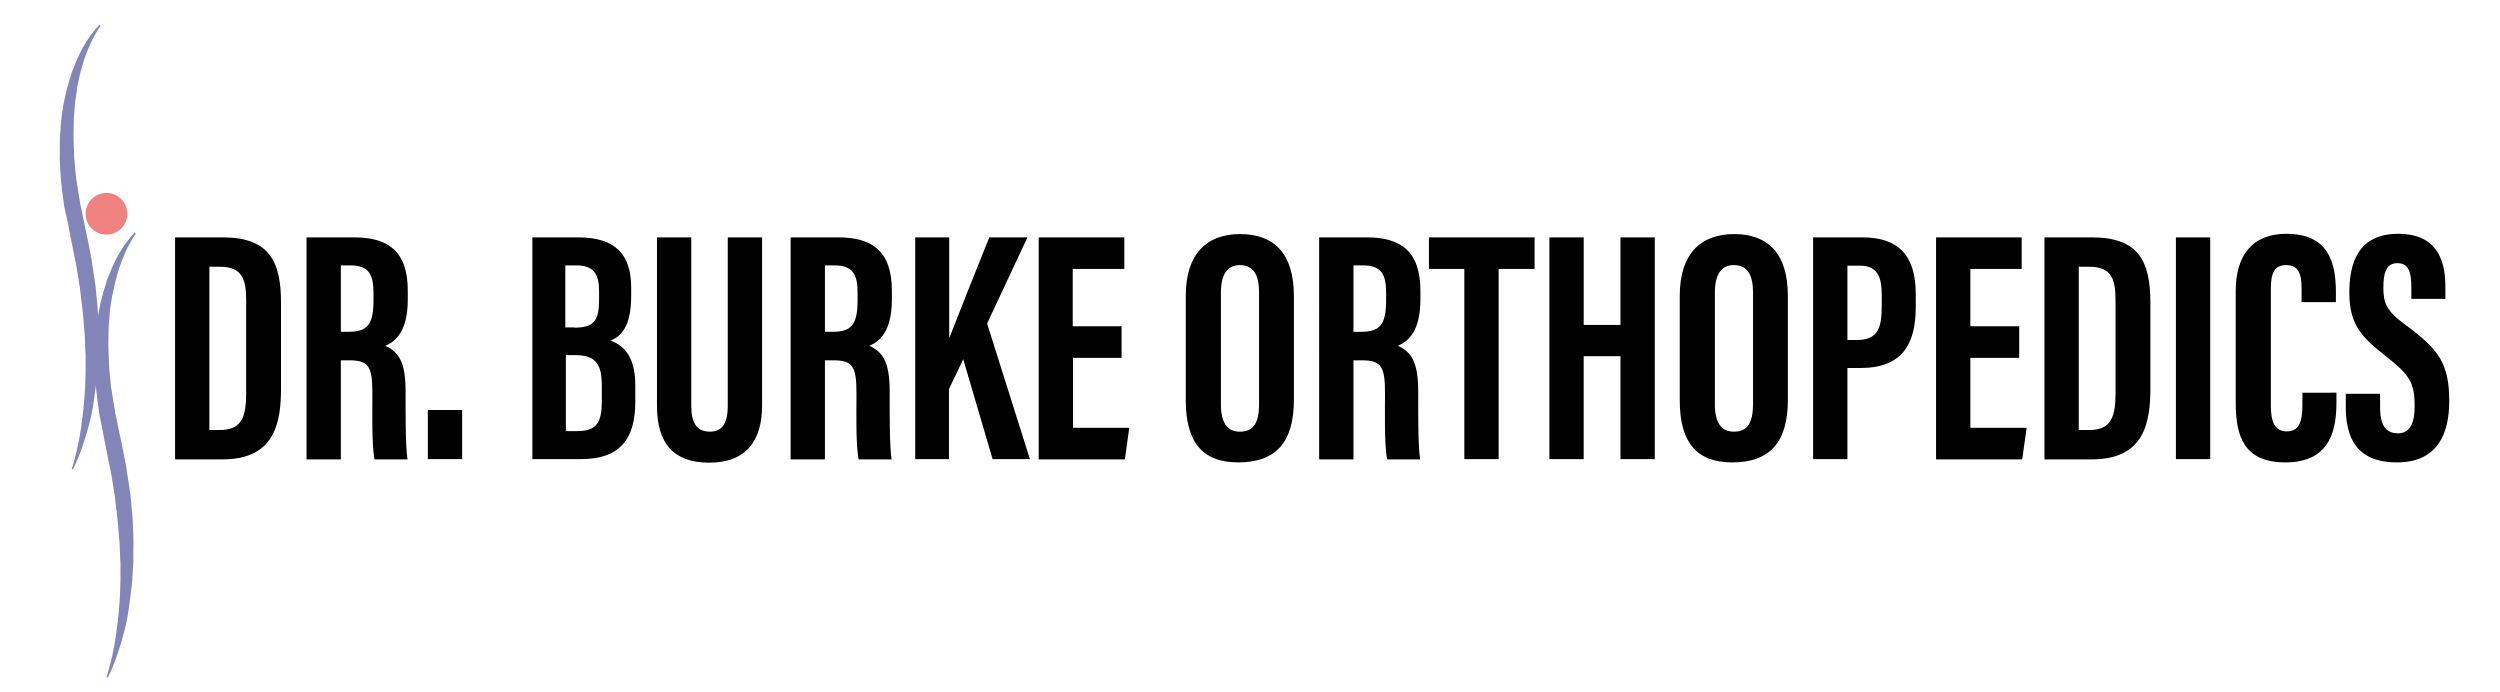 <?xml version="1.0" encoding="UTF-8"?>
<!-- Generator: Adobe Illustrator 27.8.1, SVG Export Plug-In . SVG Version: 6.00 Build 0)  -->
<svg xmlns="http://www.w3.org/2000/svg" xmlns:xlink="http://www.w3.org/1999/xlink" version="1.1" id="Capa_1" x="0px" y="0px" viewBox="0 0 911 252" style="enable-background:new 0 0 911 252;" xml:space="preserve">
<style type="text/css">
	.st0{fill:#8185B8;}
	.st1{fill:#F08181;}
</style>
<path class="st0" d="M26.1,171c2.1-6.5,3.3-13.3,4.1-20.1c0.8-6.8,1.1-13.6,1-20.4l0-1.3l-0.1-1.3l-0.1-2.6l-0.1-2.6  c0-0.4,0-0.9-0.1-1.3l-0.1-1.3c-0.3-3.4-0.5-6.8-1-10.2l-0.6-5.1l-0.8-5c-0.3-1.7-0.5-3.4-0.9-5l-1-5l-1-5l-1-5.2L23.8,77l-0.3-1.3  c-0.1-0.4-0.1-0.9-0.2-1.3l-0.7-5.2l-0.3-2.6c-0.1-0.9-0.1-1.8-0.2-2.6l-0.3-5.3c-0.1-0.9,0-1.8,0-2.6l0-2.7l0-2.6l0-0.7l0.1-0.7  l0.1-1.3c0.3-7.1,1.7-14.1,3.9-20.8c0.1-0.4,0.2-0.8,0.4-1.3l0.5-1.2l1-2.5c0.3-0.8,0.7-1.6,1.1-2.4c0.4-0.8,0.7-1.6,1.2-2.4  c1.7-3.1,3.7-6,6.2-8.5l0.4,0.4c-1,1.3-1.9,2.9-2.7,4.4L32.9,16c-0.3,0.8-0.6,1.6-1,2.4c-0.3,0.8-0.6,1.6-0.9,2.4  c-0.3,0.8-0.6,1.6-0.8,2.4l-0.7,2.5l-0.3,1.2c-0.1,0.4-0.2,0.8-0.3,1.2l-0.5,2.5l-0.3,1.2L28,33.1l-0.4,2.5  c-0.1,0.8-0.3,1.7-0.3,2.5l-0.4,5.1l-0.1,5.1l0,1.3l0,0.6l0,0.6l0.1,2.5l0.1,2.5c0,0.8,0,1.7,0.1,2.5l0.5,5.1  c0.1,0.8,0.1,1.7,0.3,2.5l0.4,2.5l0.8,5c0.1,0.4,0.1,0.8,0.2,1.3l0.3,1.2l0.5,2.5l2.1,10.1l1,5.2c0.2,0.9,0.3,1.7,0.4,2.6l0.4,2.6  l0.8,5.2l0.5,5.2c0.4,3.5,0.5,7,0.6,10.5c0.1,1.7,0,3.5,0,5.3l0,2.6l0,1.3l-0.1,1.3l-0.3,5.3c-0.1,1.7-0.4,3.5-0.6,5.2  c-0.2,1.7-0.5,3.5-0.7,5.2l-0.4,2.6l-0.5,2.6l-0.6,2.6l-0.7,2.5c-0.2,0.8-0.4,1.7-0.7,2.5l-0.8,2.5c-1.1,3.3-2.3,6.6-3.9,9.7  L26.1,171z"></path>
<path class="st0" d="M38.8,246.8c2.1-6.5,3.3-13.3,4.1-20.1c0.8-6.8,1.1-13.6,1-20.4l0-1.3l-0.1-1.3l-0.1-2.6l-0.1-2.6  c0-0.4,0-0.9-0.1-1.3l-0.1-1.3c-0.3-3.4-0.5-6.8-1-10.2l-0.6-5.1l-0.8-5c-0.3-1.7-0.5-3.4-0.9-5l-1-5l-1-5l-1-5.2l-0.5-2.6l-0.3-1.3  c-0.1-0.4-0.1-0.9-0.2-1.3l-0.7-5.2l-0.3-2.6c-0.1-0.9-0.1-1.8-0.2-2.6l-0.3-5.3c-0.1-0.9,0-1.8,0-2.6l0-2.7l0-2.6l0-0.7l0.1-0.7  l0.1-1.3c0.3-7.1,1.7-14.1,3.9-20.8c0.1-0.4,0.2-0.8,0.4-1.3l0.5-1.2l1-2.5c0.3-0.8,0.7-1.6,1.1-2.4c0.4-0.8,0.7-1.6,1.2-2.4  c1.7-3.1,3.7-6,6.2-8.5l0.4,0.4c-1,1.3-1.9,2.9-2.7,4.4l-1.1,2.3c-0.3,0.8-0.6,1.6-1,2.4c-0.3,0.8-0.6,1.6-0.9,2.4  c-0.3,0.8-0.6,1.6-0.8,2.4l-0.7,2.5l-0.3,1.2c-0.1,0.4-0.2,0.8-0.3,1.2l-0.5,2.5l-0.3,1.2l-0.2,1.3l-0.4,2.5  c-0.1,0.8-0.3,1.7-0.3,2.5l-0.4,5.1l-0.1,5.1l0,1.3l0,0.6l0,0.6l0.1,2.5l0.1,2.5c0,0.8,0,1.7,0.1,2.5l0.5,5.1  c0.1,0.8,0.1,1.7,0.3,2.5l0.4,2.5l0.8,5c0.1,0.4,0.1,0.8,0.2,1.3l0.3,1.2l0.5,2.5l2.1,10.1l1,5.2c0.2,0.9,0.3,1.7,0.4,2.6l0.4,2.6  l0.8,5.2l0.5,5.2c0.4,3.5,0.5,7,0.6,10.5c0.1,1.7,0,3.5,0,5.3l0,2.6l0,1.3l-0.1,1.3l-0.3,5.3c-0.1,1.7-0.4,3.5-0.6,5.2  c-0.2,1.7-0.5,3.5-0.7,5.2l-0.4,2.6l-0.5,2.6l-0.6,2.6l-0.7,2.5c-0.2,0.8-0.4,1.7-0.7,2.5l-0.8,2.5c-1.1,3.3-2.3,6.6-3.9,9.7  L38.8,246.8z"></path>
<circle class="st1" cx="38.8" cy="77.9" r="7.6"></circle>
<g>
	<g>
		<path d="M63.8,86.5h17.3c17.2,0,21.3,8.9,21.3,23.9v31c0,12.4-2.1,26-21.3,26H63.8V86.5z M76.2,156.7h4c8.2,0,9.5-5.3,9.5-13.6    v-33.7c0-7.4-1.3-12.2-9.5-12.2h-3.9V156.7z"></path>
		<path d="M124.2,131.2v36.2h-12.5V86.5H129c12.3,0,19.6,4.9,19.6,19.5v3.1c0,12.4-5.1,15.6-8.2,16.9c4.7,2.2,7.4,5.6,7.4,16.6    c0,6.8-0.1,19.9,0.7,24.8h-12c-1.1-4.9-0.8-18.2-0.8-24c0-9.9-1.3-12.1-8.5-12.1H124.2z M124.2,120.9h2.9c6.6,0,9-2.5,9-11.3v-2.8    c0-6.2-1.3-10.1-8.4-10.1h-3.5V120.9z"></path>
		<path d="M155.9,167.3v-17.9h12.5v17.9H155.9z"></path>
		<path d="M194,86.5h16.6c14,0,19.4,6.5,19.4,18.4v3c0,11.5-4,14.8-7.5,16.2c3.6,1.4,9,4.5,9,16.2v6.1c0,13.7-5.7,20.9-19.8,20.9    H194V86.5z M209.2,119.4c7,0,9.1-2.2,9.1-10.2v-3.2c0-6.7-2.4-9.3-8.4-9.3h-3.9v22.6H209.2z M206.1,157.1h4.2c7.2,0,9-3.2,9-11    v-5.4c0-7.9-2-11.3-9.9-11.3h-3.2V157.1z"></path>
		<path d="M251.9,86.5V148c0,5.9,1.9,9.3,6.8,9.3c4.9,0,6.5-3.8,6.5-9.2V86.5h12.5v61.3c0,12.8-5.8,20.8-19.3,20.8    c-12.9,0-19-7-19-20.7V86.5H251.9z"></path>
		<path d="M300.6,131.2v36.2h-12.5V86.5h17.3c12.3,0,19.6,4.9,19.6,19.5v3.1c0,12.4-5.1,15.6-8.2,16.9c4.7,2.2,7.4,5.6,7.4,16.6    c0,6.8-0.1,19.9,0.7,24.8h-12c-1.1-4.9-0.8-18.2-0.8-24c0-9.9-1.3-12.1-8.5-12.1H300.6z M300.6,120.9h2.9c6.6,0,9-2.5,9-11.3v-2.8    c0-6.2-1.3-10.1-8.4-10.1h-3.5V120.9z"></path>
		<path d="M333.6,86.5h12.3V123h0.1c3.1-8,10-25.4,14.5-36.5h13.9l-14.7,31.4l15.6,49.4h-13.6L351,130.9l-5.2,10.9v25.5h-12.3V86.5z    "></path>
		<path d="M408.8,130.4h-17.8v25.5h20.5l-1.6,11.5h-31.4V86.5h31.2V98h-18.8v20.9h17.8V130.4z"></path>
		<path d="M471.5,107.9v37.8c0,15.5-6.6,22.8-20.3,22.8c-13.1,0-19.1-7.5-19.1-22.6v-38.1c0-15.5,7.8-22.5,19.8-22.5    C464.3,85.3,471.5,92.4,471.5,107.9z M444.9,106.7v40.7c0,6.7,2.4,9.9,6.9,9.9c4.8,0,7-2.9,7-10.1v-40.6c0-6.4-2-10-7-10    C447.3,96.6,444.9,99.9,444.9,106.7z"></path>
		<path d="M493.2,131.2v36.2h-12.5V86.5H498c12.3,0,19.6,4.9,19.6,19.5v3.1c0,12.4-5.1,15.6-8.2,16.9c4.7,2.2,7.4,5.6,7.4,16.6    c0,6.8-0.1,19.9,0.7,24.8h-12c-1.1-4.9-0.8-18.2-0.8-24c0-9.9-1.3-12.1-8.5-12.1H493.2z M493.2,120.9h2.9c6.6,0,9-2.5,9-11.3v-2.8    c0-6.2-1.3-10.1-8.4-10.1h-3.5V120.9z"></path>
		<path d="M533.7,98h-13V86.5h38.5V98h-13.1v69.3h-12.5V98z"></path>
		<path d="M564.6,86.5h12.5v31.9h13.4V86.5H603v80.8h-12.5v-37.5h-13.4v37.5h-12.5V86.5z"></path>
		<path d="M651.5,107.9v37.8c0,15.5-6.6,22.8-20.3,22.8c-13.1,0-19.1-7.5-19.1-22.6v-38.1c0-15.5,7.8-22.5,19.8-22.5    C644.3,85.3,651.5,92.4,651.5,107.9z M624.9,106.7v40.7c0,6.7,2.4,9.9,6.9,9.9c4.8,0,7-2.9,7-10.1v-40.6c0-6.4-2-10-7-10    C627.3,96.6,624.9,99.9,624.9,106.7z"></path>
		<path d="M660.7,86.5h18c12.8,0,19.4,6.3,19.4,20.6v4.8c0,13.3-4.8,22.2-20.1,22.2h-4.8v33.2h-12.5V86.5z M673.2,123.9h3.4    c7.8,0,9.1-4.5,9.1-12.4v-4c0-5.9-1.1-10.7-8-10.7h-4.5V123.9z"></path>
		<path d="M735.8,130.4H718v25.5h20.5l-1.6,11.5h-31.4V86.5h31.2V98H718v20.9h17.8V130.4z"></path>
		<path d="M745,86.5h17.3c17.2,0,21.3,8.9,21.3,23.9v31c0,12.4-2.1,26-21.3,26H745V86.5z M757.4,156.7h4c8.2,0,9.5-5.3,9.5-13.6    v-33.7c0-7.4-1.3-12.2-9.5-12.2h-3.9V156.7z"></path>
		<path d="M805.4,86.5v80.8h-12.5V86.5H805.4z"></path>
		<path d="M851.4,143.1v3.2c0,9.2-1.5,22.2-18.6,22.2c-15,0-18.1-9.4-18.1-21.7V106c0-12.5,5.7-20.8,18.4-20.8    c15.2,0,18.1,10.1,18.1,21.3v3.6h-12.5v-5.1c0-5.4-1.3-8.4-5.6-8.4c-4.3,0-5.6,2.9-5.6,8.5v42.7c0,5.3,1.1,9.4,5.8,9.4    c4.5,0,5.7-3.6,5.7-9.6v-4.5H851.4z"></path>
		<path d="M867.3,143.5v5c0,6,1.8,9.4,6.5,9.4c4.9,0,6.1-4.6,6.1-9.9c0-8.7-1.9-11.4-10.5-18.2c-8.7-6.9-13.3-11.3-13.3-23.2    c0-10.7,3.2-21.4,17.8-21.4c14.9,0,17.2,10.7,17.2,19.4v4.3h-12.4v-4c0-5.6-0.9-9-5.1-9c-4.1,0-5.1,3.5-5.1,8.9    c0,5.7,1.1,8.5,8.2,13.7c12.1,8.9,15.8,14.1,15.8,27.7c0,11.5-4,22.3-19.1,22.3c-15,0-18.6-9.5-18.6-20.2v-4.8H867.3z"></path>
	</g>
</g>
</svg>
